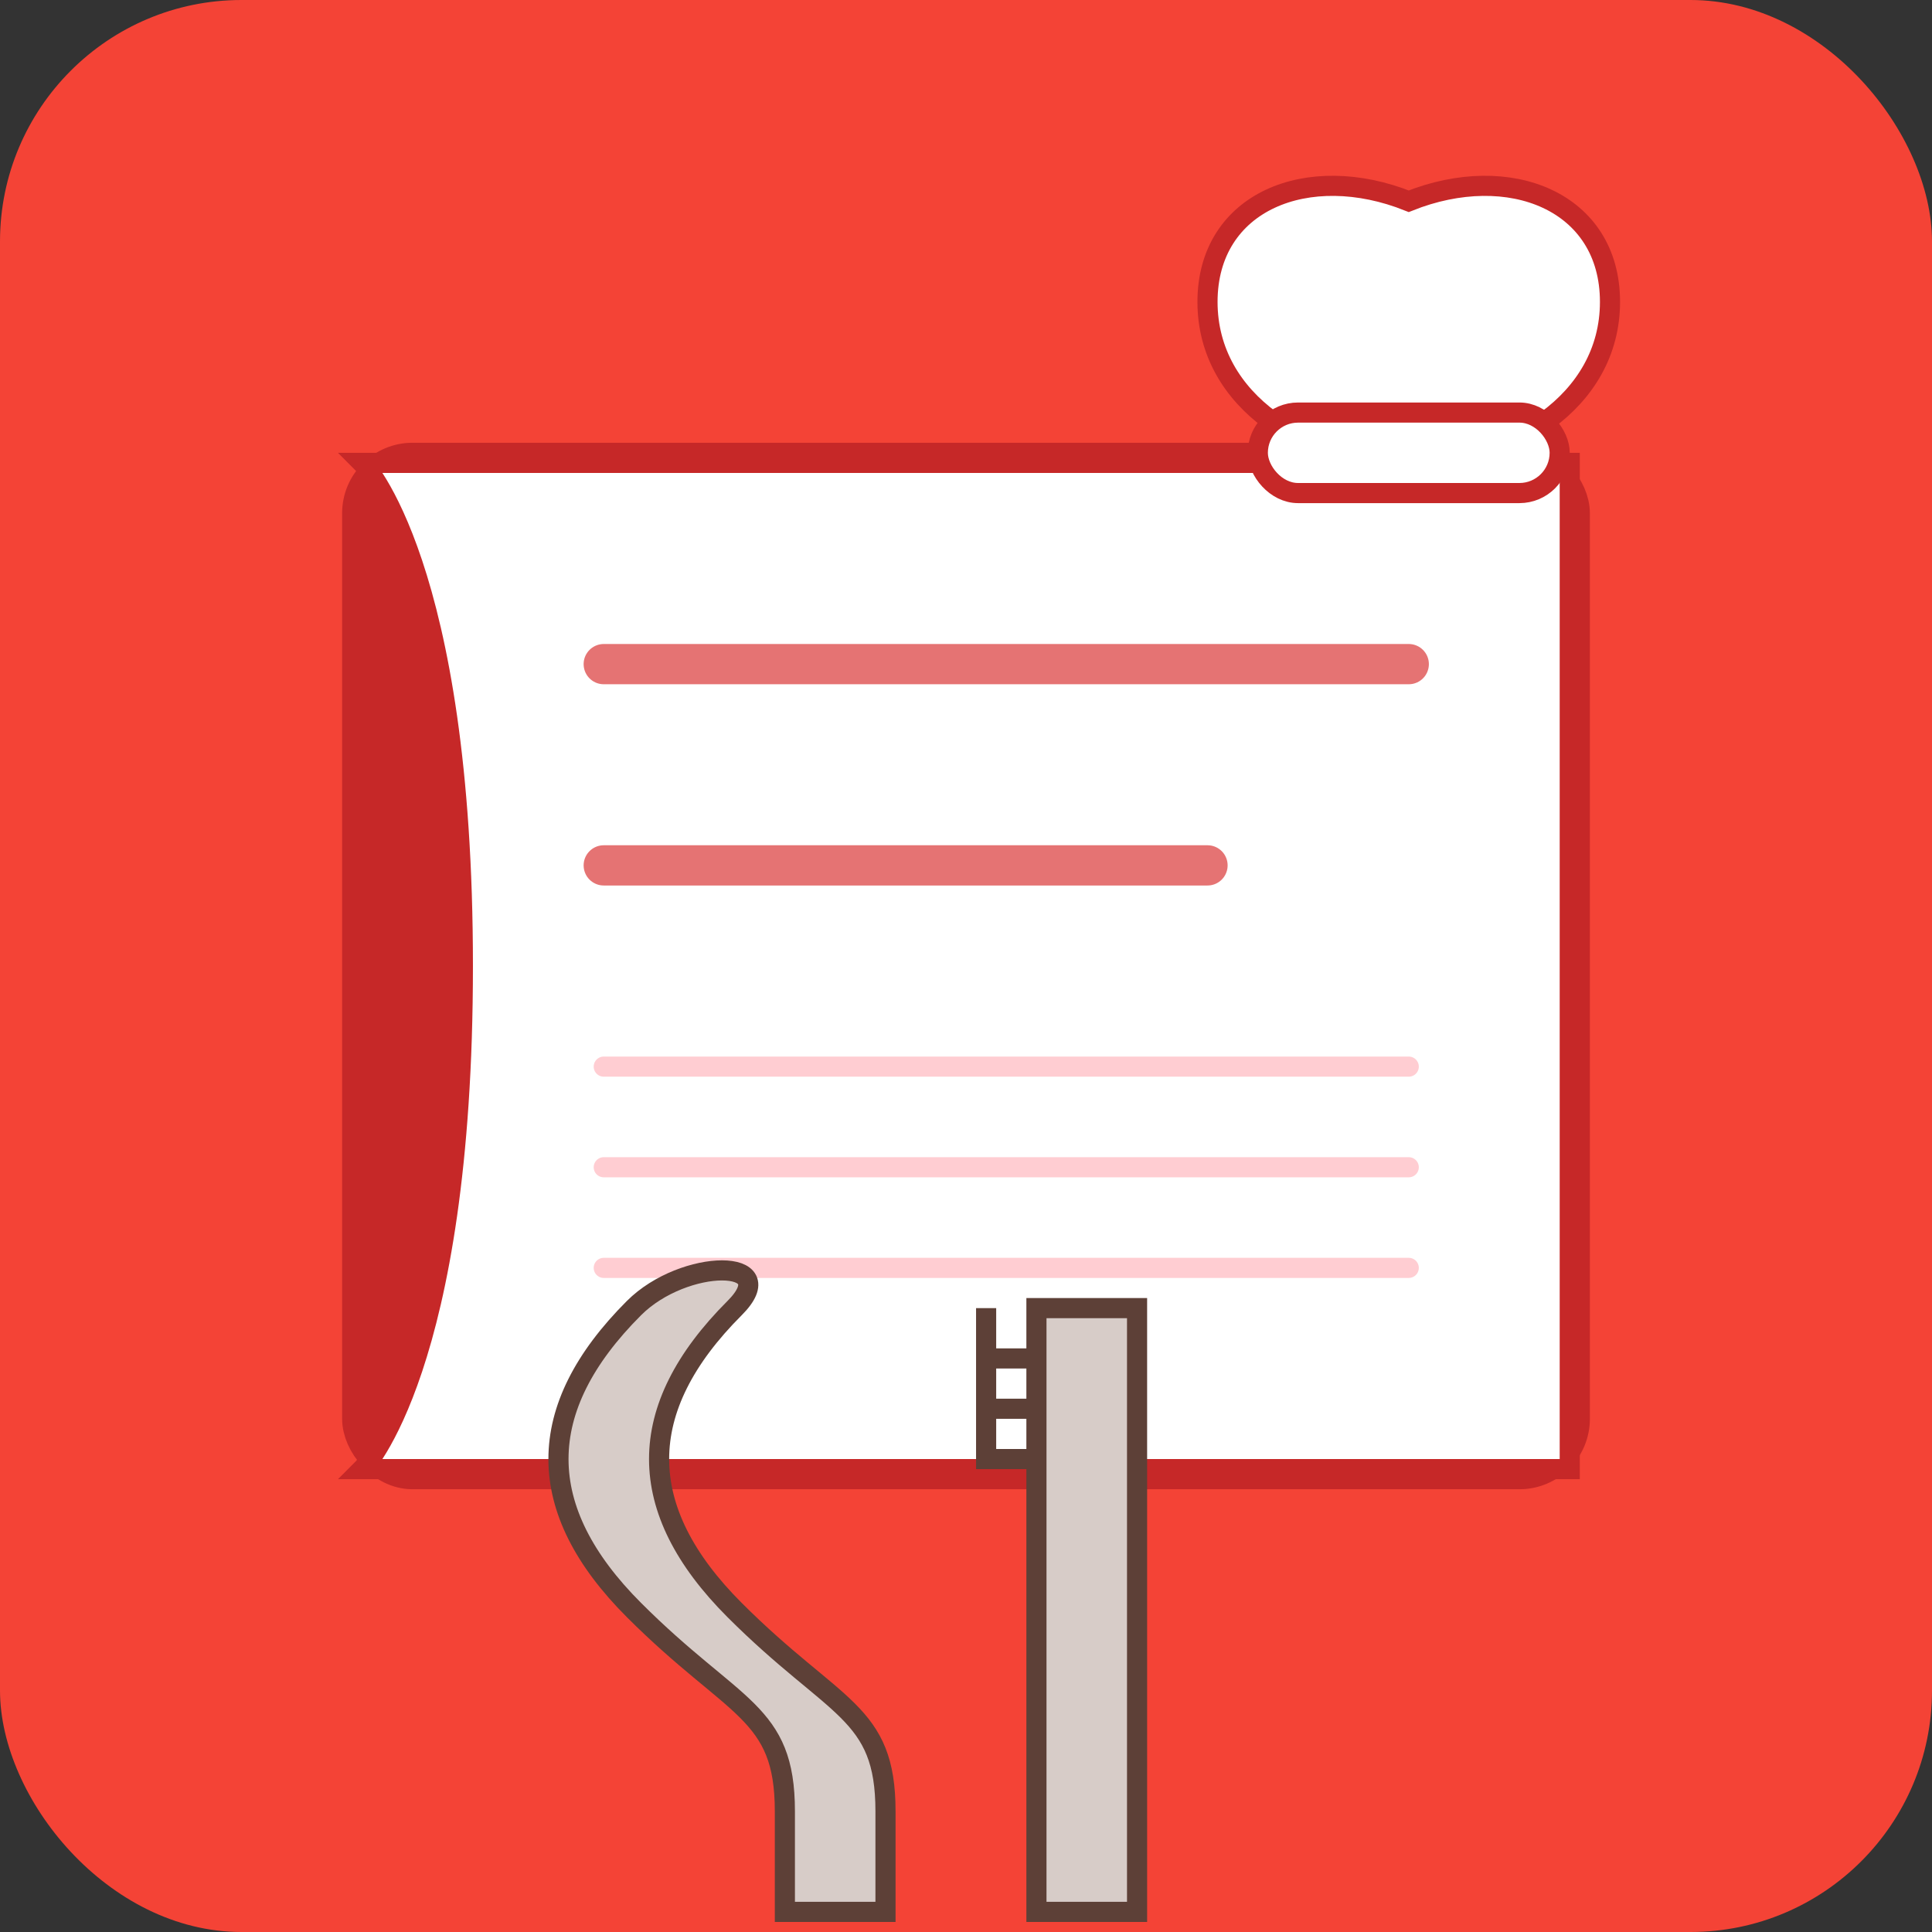 <?xml version="1.0" encoding="UTF-8"?>
<svg width="192" height="192" viewBox="0 0 192 192" xmlns="http://www.w3.org/2000/svg">
  <rect x="0" y="0" width="192" height="192" fill="#333333" stroke="none"/>
  <!-- Background -->
  <rect width="192" height="192" rx="24" fill="#F44336"/>
  
  <!-- Recipe Book -->
  <rect x="36" y="46" width="120" height="100" rx="5" fill="#FFEBEE" stroke="#C62828" stroke-width="4"/>
  
  <!-- Book Binding -->
  <rect x="36" y="46" width="10" height="100" fill="#C62828"/>
  
  <!-- Book Pages -->
  <path d="M36,46 L156,46 L156,146 L36,146 C36,146 46,136 46,96 C46,56 36,46 36,46 Z" fill="#FFFFFF" stroke="#C62828" stroke-width="2"/>
  
  <!-- Recipe Title Lines -->
  <line x1="60" y1="66" x2="140" y2="66" stroke="#E57373" stroke-width="4" stroke-linecap="round"/>
  <line x1="60" y1="86" x2="120" y2="86" stroke="#E57373" stroke-width="4" stroke-linecap="round"/>
  
  <!-- Recipe Content Lines -->
  <line x1="60" y1="106" x2="140" y2="106" stroke="#FFCDD2" stroke-width="2" stroke-linecap="round"/>
  <line x1="60" y1="116" x2="140" y2="116" stroke="#FFCDD2" stroke-width="2" stroke-linecap="round"/>
  <line x1="60" y1="126" x2="140" y2="126" stroke="#FFCDD2" stroke-width="2" stroke-linecap="round"/>
  
  <!-- Chef's Hat -->
  <path d="M120,30 C120,20 130,16 140,20 C150,16 160,20 160,30 C160,40 150,46 140,46 C130,46 120,40 120,30 Z" fill="#FFFFFF" stroke="#C62828" stroke-width="2"/>
  <rect x="125" y="41" width="30" height="8" rx="4" fill="#FFFFFF" stroke="#C62828" stroke-width="2"/>
  
  <!-- Spoon and Fork -->
  <g transform="translate(88, 160)">
    <!-- Spoon -->
    <path d="M-15,-30 C-25,-20 -25,-10 -15,0 C-5,10 0,10 0,20 L0,30 L-10,30 L-10,20 C-10,10 -15,10 -25,0 C-35,-10 -35,-20 -25,-30 C-20,-35 -10,-35 -15,-30 Z" fill="#D7CCC8" stroke="#5D4037" stroke-width="2"/>
    
    <!-- Fork -->
    <path d="M15,-30 L15,30 L25,30 L25,-30 C25,-30 15,-30 15,-30 Z" fill="#D7CCC8" stroke="#5D4037" stroke-width="2"/>
    <path d="M10,-30 L10,-15 L15,-15" fill="none" stroke="#5D4037" stroke-width="2"/>
    <path d="M10,-20 L15,-20" fill="none" stroke="#5D4037" stroke-width="2"/>
    <path d="M10,-25 L15,-25" fill="none" stroke="#5D4037" stroke-width="2"/>
  </g>
</svg>
